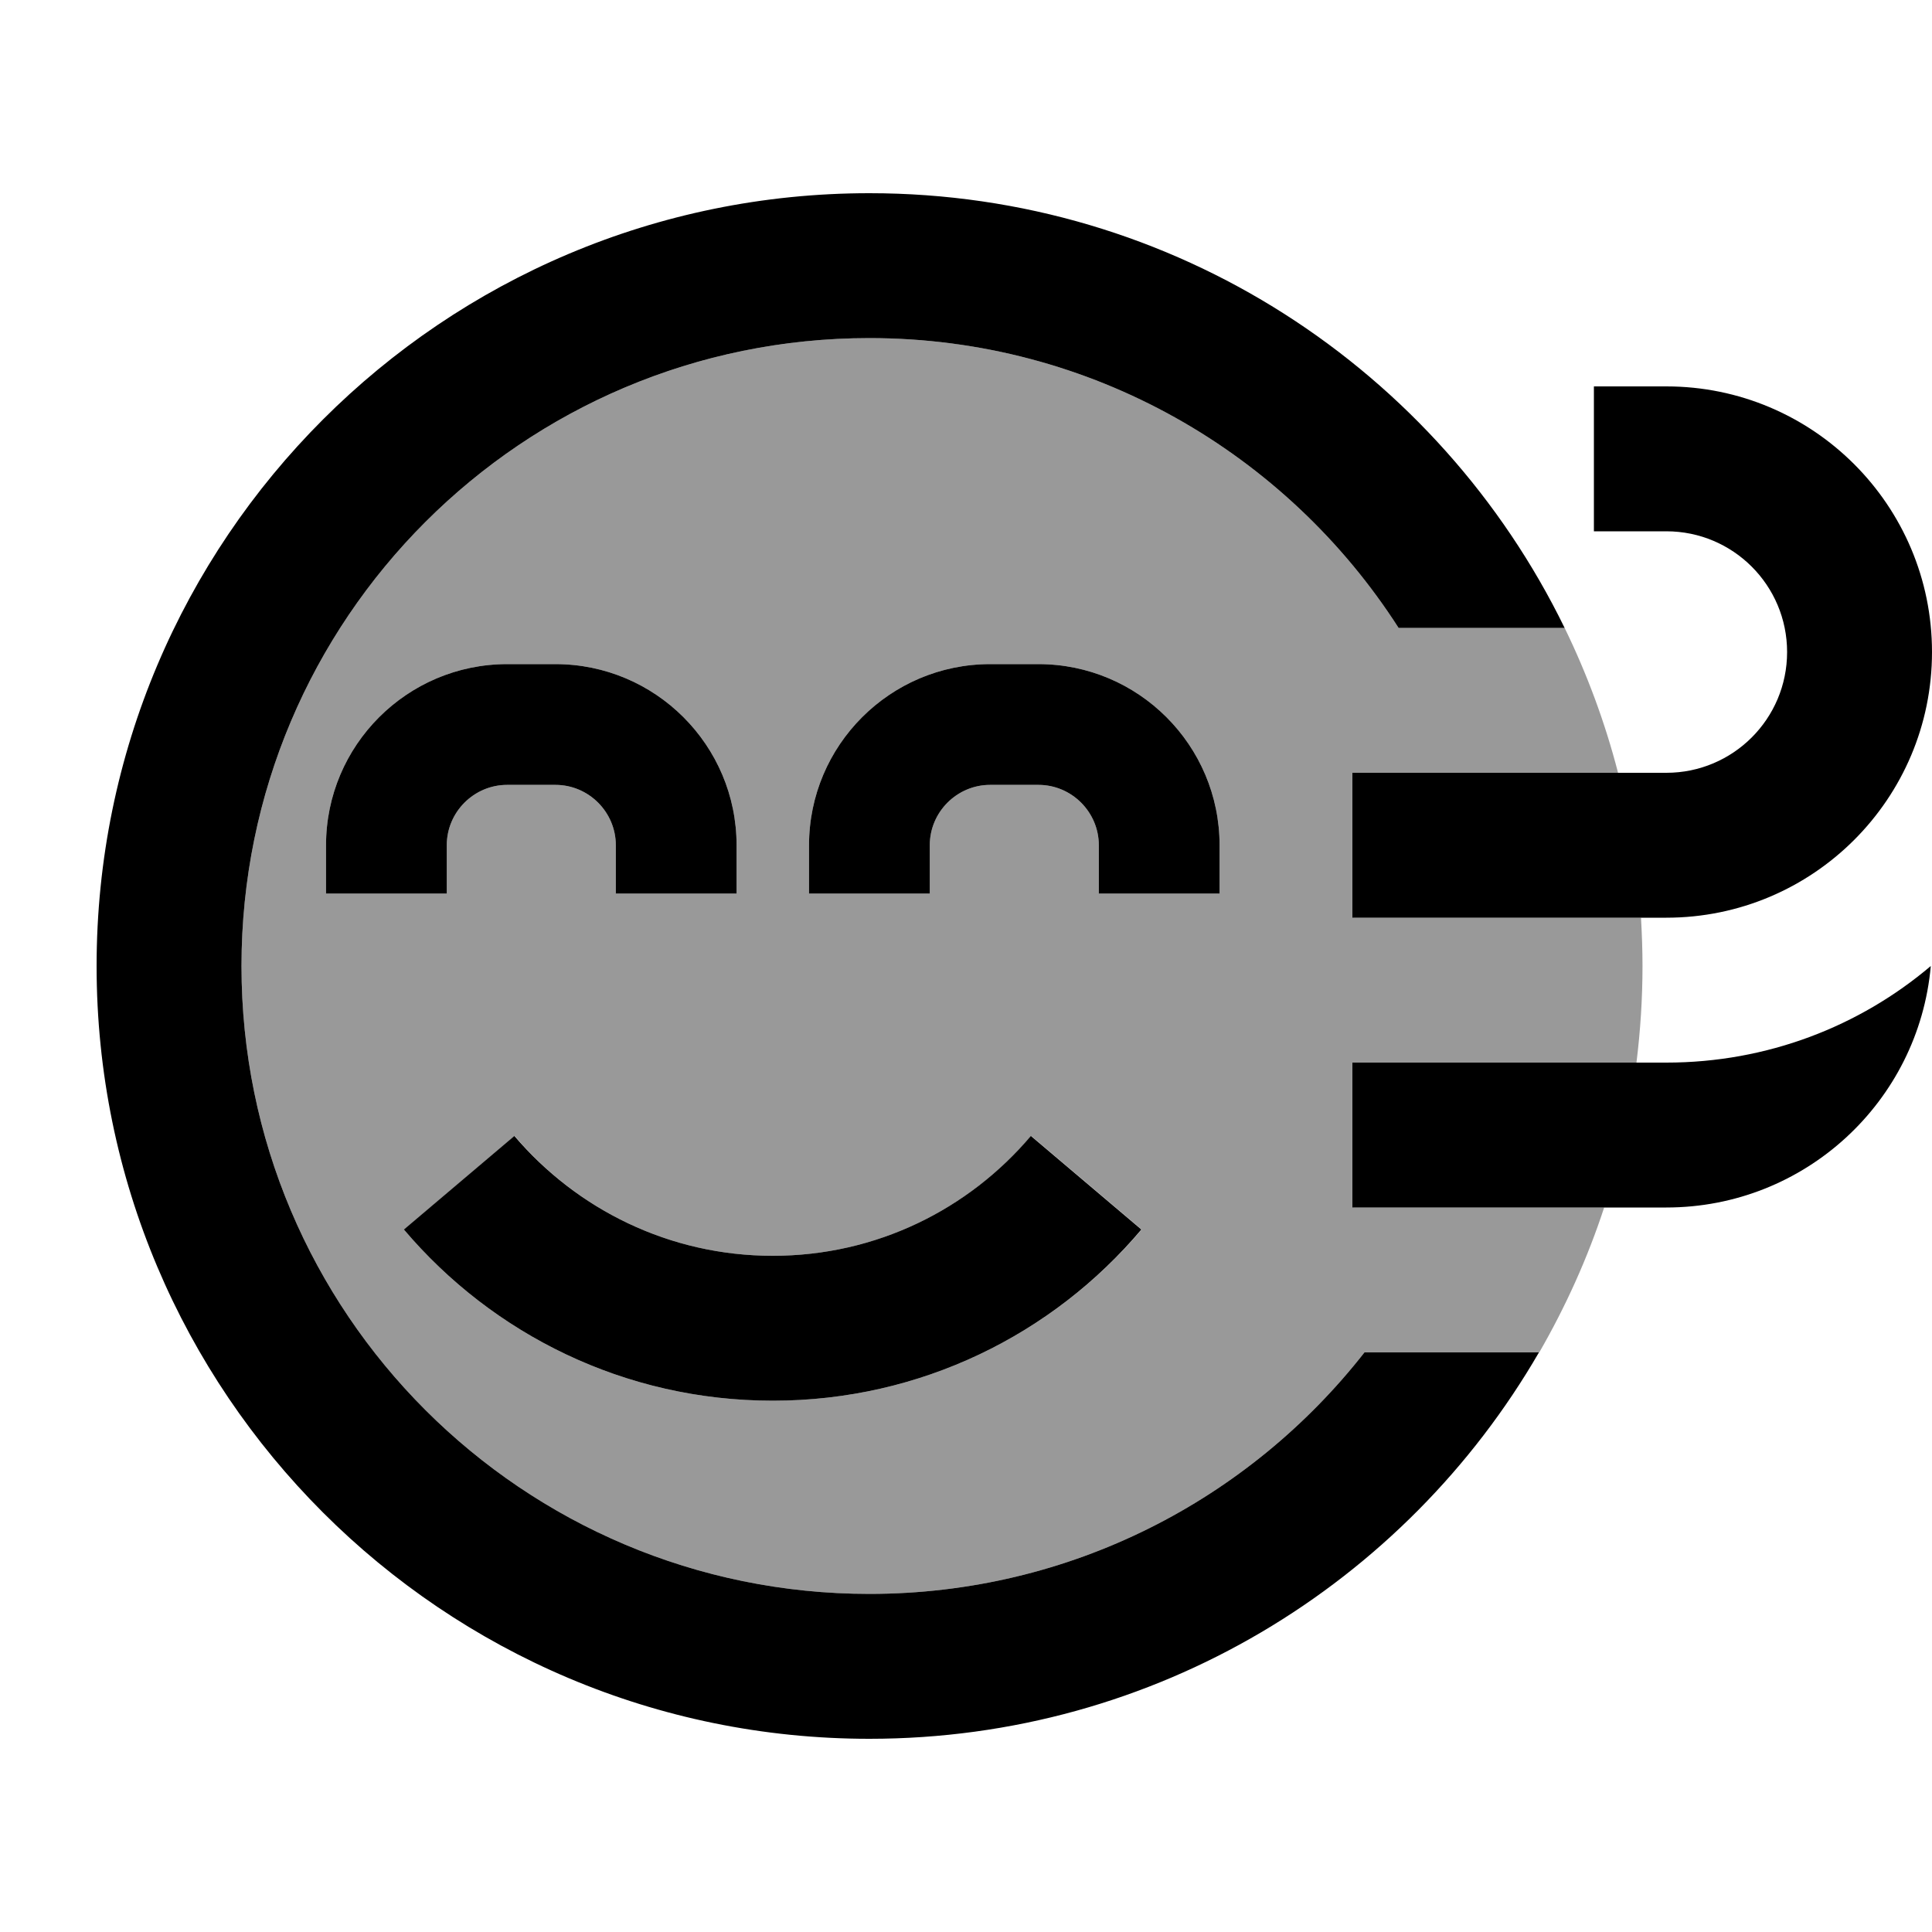 <svg xmlns="http://www.w3.org/2000/svg" viewBox="0 0 640 640"><!--! Font Awesome Pro 7.1.0 by @fontawesome - https://fontawesome.com License - https://fontawesome.com/license (Commercial License) Copyright 2025 Fonticons, Inc. --><path opacity=".4" fill="currentColor" d="M80 320C80 205.1 173.1 112 288 112C361.6 112 426.3 150.3 463.3 208L518.3 208C525.7 223.2 531.7 239.3 536 256L448.1 256L448.1 304L543.6 304C543.9 309.3 544.1 314.6 544.1 320C544.1 330.8 543.4 341.5 542.1 352L448.1 352L448.1 400L531.4 400C525.9 416.8 518.6 432.9 509.9 448L452 448C413.9 496.7 354.6 528 288 528C173.1 528 80 434.9 80 320zM108 280L108 296L148 296L148 280C148 269 157 260 168 260L184 260C195 260 204 269 204 280L204 296L244 296L244 280C244 246.9 217.1 220 184 220L168 220C134.9 220 108 246.9 108 280zM133.8 407.3C163.2 442 207 464 256 464C305 464 348.8 442 378.2 407.3L341.6 376.3C320.9 400.6 290.3 416 256 416C221.7 416 191.1 400.6 170.5 376.3L133.9 407.3zM268 280L268 296L308 296L308 280C308 269 317 260 328 260L344 260C355 260 364 269 364 280L364 296L404 296L404 280C404 246.9 377.1 220 344 220L328 220C294.9 220 268 246.9 268 280z"/><path fill="currentColor" d="M288 528C354.6 528 413.9 496.7 452 448L509.8 448C465.5 524.5 382.8 576 288 576C146.6 576 32 461.4 32 320C32 178.6 146.6 64 288 64C389.2 64 476.7 122.7 518.3 208L463.3 208C426.3 150.3 361.6 112 288 112C173.1 112 80 205.1 80 320C80 434.9 173.1 528 288 528zM256 416C290.3 416 320.9 400.6 341.5 376.3L378.1 407.3C348.8 442 305 464 256 464C207 464 163.2 442 133.8 407.3L170.4 376.3C191.1 400.6 221.7 416 256 416zM168 260C157 260 148 269 148 280L148 296L108 296L108 280C108 246.9 134.9 220 168 220L184 220C217.1 220 244 246.9 244 280L244 296L204 296L204 280C204 269 195 260 184 260L168 260zM308 280L308 296L268 296L268 280C268 246.9 294.9 220 328 220L344 220C377.1 220 404 246.9 404 280L404 296L364 296L364 280C364 269 355 260 344 260L328 260C317 260 308 269 308 280zM528 128L552 128C600.6 128 640 167.4 640 216C640 264.6 600.6 304 552 304L448 304L448 256L552 256C574.1 256 592 238.1 592 216C592 193.9 574.1 176 552 176L528 176L528 128zM448 352L552 352C585.4 352 616 340 639.6 320C635.6 364.9 597.9 400 552 400L448 400L448 352z"/></svg>